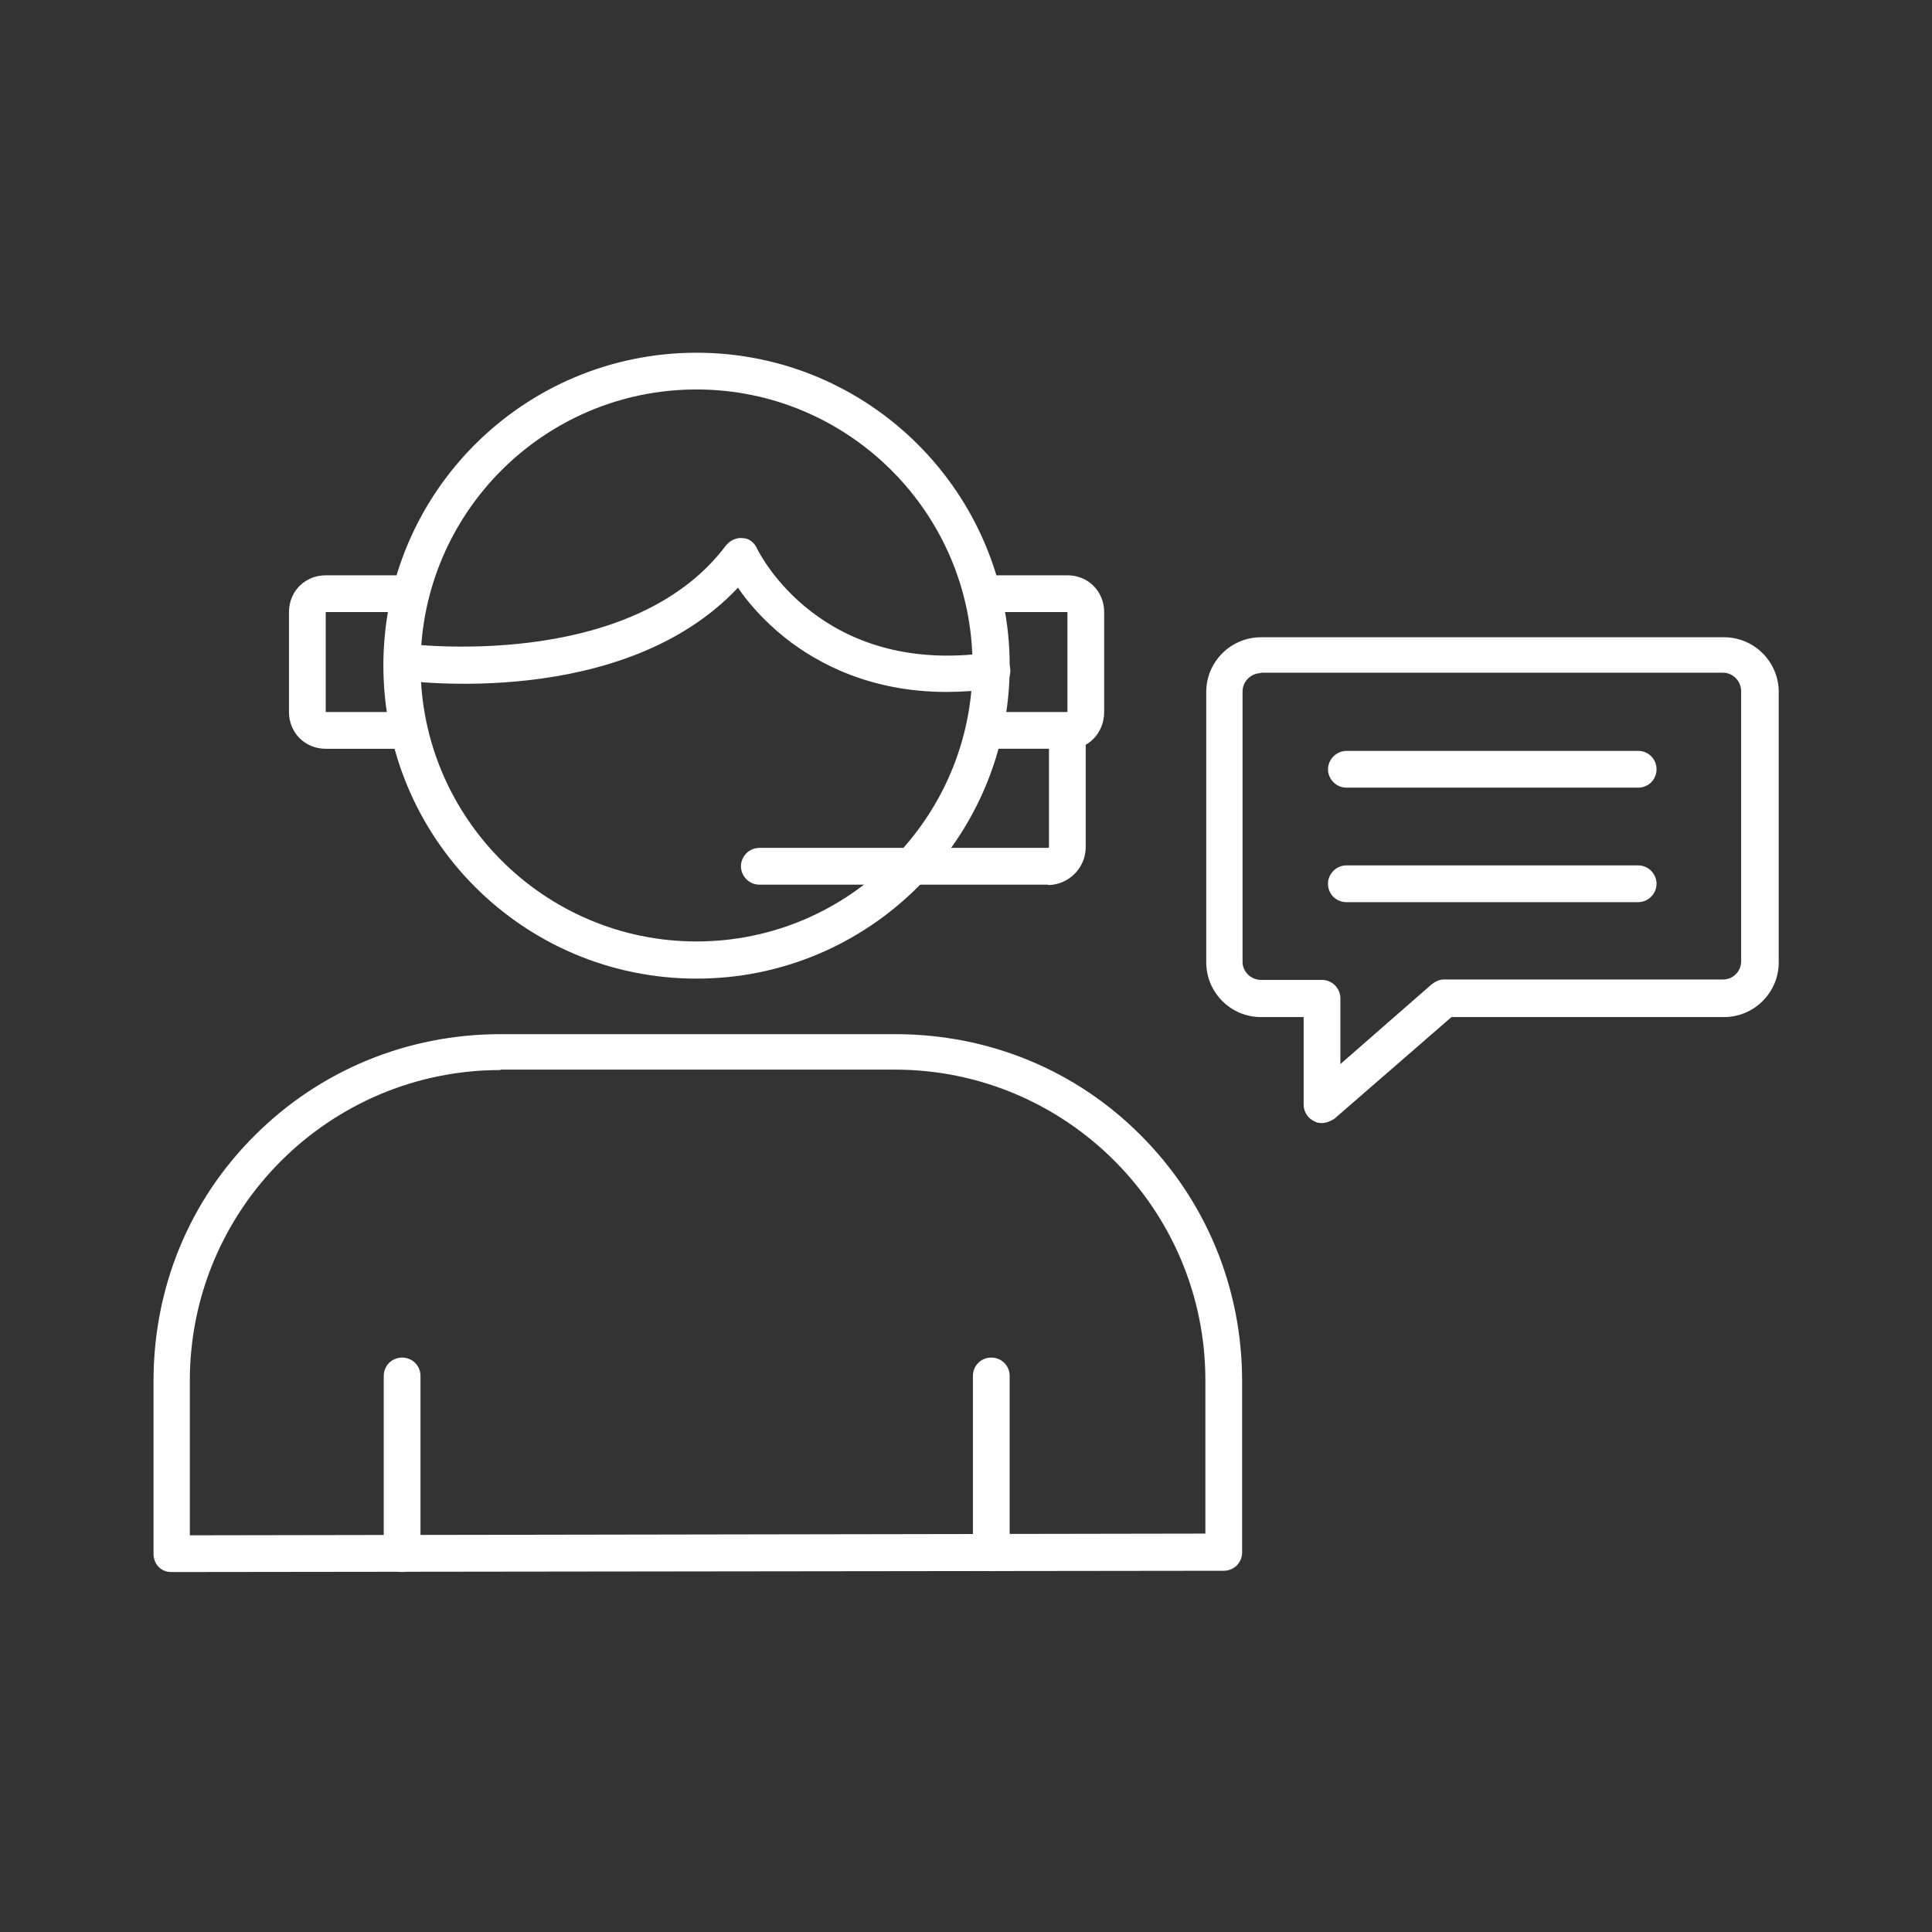 <svg width="251" height="251" viewBox="0 0 251 251" fill="none" xmlns="http://www.w3.org/2000/svg">
<rect x="0" y="0" width="251" height="251" fill="#333333" stroke="none"/>
<path d="M171.753 145.9C171.42 145.9 171.142 145.9 170.754 145.678C169.921 145.29 169.366 144.457 169.366 143.514V132.135H163.816C159.875 132.135 156.711 128.916 156.711 125.03V89.896C156.711 85.955 159.93 82.791 163.816 82.791H223.983C227.924 82.791 231.088 86.01 231.088 89.896V125.03C231.088 128.971 227.868 132.135 223.983 132.135H188.571L173.362 145.345C172.863 145.678 172.252 145.9 171.753 145.9ZM163.816 87.453C162.539 87.453 161.429 88.508 161.429 89.84V124.975C161.429 126.252 162.539 127.306 163.816 127.306H171.753C173.085 127.306 174.14 128.416 174.14 129.693V138.241L186.018 127.861C186.462 127.528 187.017 127.251 187.572 127.251H223.872C225.149 127.251 226.203 126.196 226.203 124.919V89.785C226.203 88.508 225.149 87.398 223.872 87.398H163.76L163.816 87.453Z" fill="white"/>
<path d="M212.826 102.328H174.916C173.584 102.328 172.529 101.218 172.529 99.941C172.529 98.665 173.639 97.555 174.916 97.555H212.826C214.158 97.555 215.213 98.609 215.213 99.941C215.213 101.273 214.158 102.328 212.826 102.328Z" fill="white"/>
<path d="M212.826 117.204H174.916C173.584 117.204 172.529 116.149 172.529 114.817C172.529 113.485 173.639 112.43 174.916 112.43H212.826C214.158 112.43 215.213 113.54 215.213 114.817C215.213 116.094 214.158 117.204 212.826 117.204Z" fill="white"/>
<path d="M90.492 127.14C68.012 127.14 49.807 108.934 49.807 86.454C49.807 63.975 68.068 45.825 90.492 45.825C112.916 45.825 131.177 64.03 131.177 86.51C131.177 108.934 112.916 127.14 90.492 127.14ZM90.492 50.598C70.677 50.598 54.636 66.695 54.636 86.454C54.636 106.214 70.732 122.311 90.492 122.311C110.252 122.311 126.348 106.214 126.348 86.454C126.348 66.695 110.252 50.598 90.492 50.598Z" fill="white"/>
<path d="M22.276 204.236C21.61 204.236 21.055 204.014 20.611 203.57C20.167 203.126 19.945 202.46 19.945 201.905V179.426C19.945 167.27 24.608 155.947 33.1 147.51C41.592 139.018 52.971 134.355 65.015 134.355H116.302C128.458 134.355 139.781 139.018 148.218 147.51C156.71 156.003 161.372 167.381 161.372 179.426V201.683C161.372 203.015 160.318 204.07 158.986 204.07L22.276 204.236ZM65.015 139.018C42.758 139.018 24.663 157.113 24.663 179.37V199.463L156.599 199.241V179.315C156.599 157.057 138.504 138.962 116.247 138.962H65.015V139.018Z" fill="white"/>
<path d="M53.14 97.279H42.316C39.597 97.279 37.543 95.169 37.543 92.505V79.517C37.543 76.797 39.652 74.744 42.316 74.744H53.362C54.694 74.744 55.749 75.854 55.749 77.13C55.749 78.407 54.694 79.517 53.362 79.517H42.316V92.505H53.14C54.472 92.505 55.527 93.56 55.527 94.892C55.527 96.224 54.472 97.223 53.14 97.223V97.279Z" fill="white"/>
<path d="M138.676 97.277H127.853C126.521 97.277 125.466 96.223 125.466 94.891C125.466 93.558 126.521 92.504 127.853 92.504H138.676V79.516H127.631C126.299 79.516 125.244 78.406 125.244 77.129C125.244 75.852 126.299 74.742 127.631 74.742H138.676C141.396 74.742 143.45 76.851 143.45 79.516V92.504C143.45 95.279 141.341 97.388 138.676 97.388V97.277Z" fill="white"/>
<path d="M136.17 114.929H98.648C97.316 114.929 96.262 113.819 96.262 112.542C96.262 111.265 97.316 110.155 98.648 110.155H136.17C136.17 110.155 136.281 110.155 136.281 110.044V94.947C136.281 93.615 137.335 92.56 138.668 92.56C140 92.56 141.054 93.615 141.054 94.947V110.044C141.054 112.764 138.834 114.984 136.114 114.984L136.17 114.929Z" fill="white"/>
<path d="M122.96 89.895C113.135 89.895 106.253 86.232 101.979 82.846C99.148 80.57 97.15 78.239 95.873 76.352C80.942 92.226 53.134 88.507 51.913 88.341C50.581 88.119 49.693 86.953 49.915 85.621C50.137 84.289 51.303 83.401 52.635 83.623C52.912 83.623 81.886 87.453 94.319 70.857C94.819 70.246 95.651 69.802 96.484 69.913C97.316 69.913 98.038 70.524 98.371 71.301C98.704 71.967 106.641 87.841 128.51 84.788C129.842 84.566 131.063 85.51 131.23 86.787C131.452 88.119 130.508 89.34 129.232 89.506C127.011 89.728 124.958 89.895 123.015 89.895H122.96Z" fill="white"/>
<path d="M128.785 204.125C127.453 204.125 126.398 203.014 126.398 201.738V178.759C126.398 177.427 127.453 176.372 128.785 176.372C130.117 176.372 131.172 177.427 131.172 178.759V201.738C131.172 203.125 130.117 204.125 128.785 204.125Z" fill="white"/>
<path d="M52.242 204.236C50.91 204.236 49.855 203.181 49.855 201.849V178.759C49.855 177.427 50.91 176.372 52.242 176.372C53.574 176.372 54.629 177.427 54.629 178.759V201.849C54.629 203.181 53.519 204.236 52.242 204.236Z" fill="white"/>
</svg>
